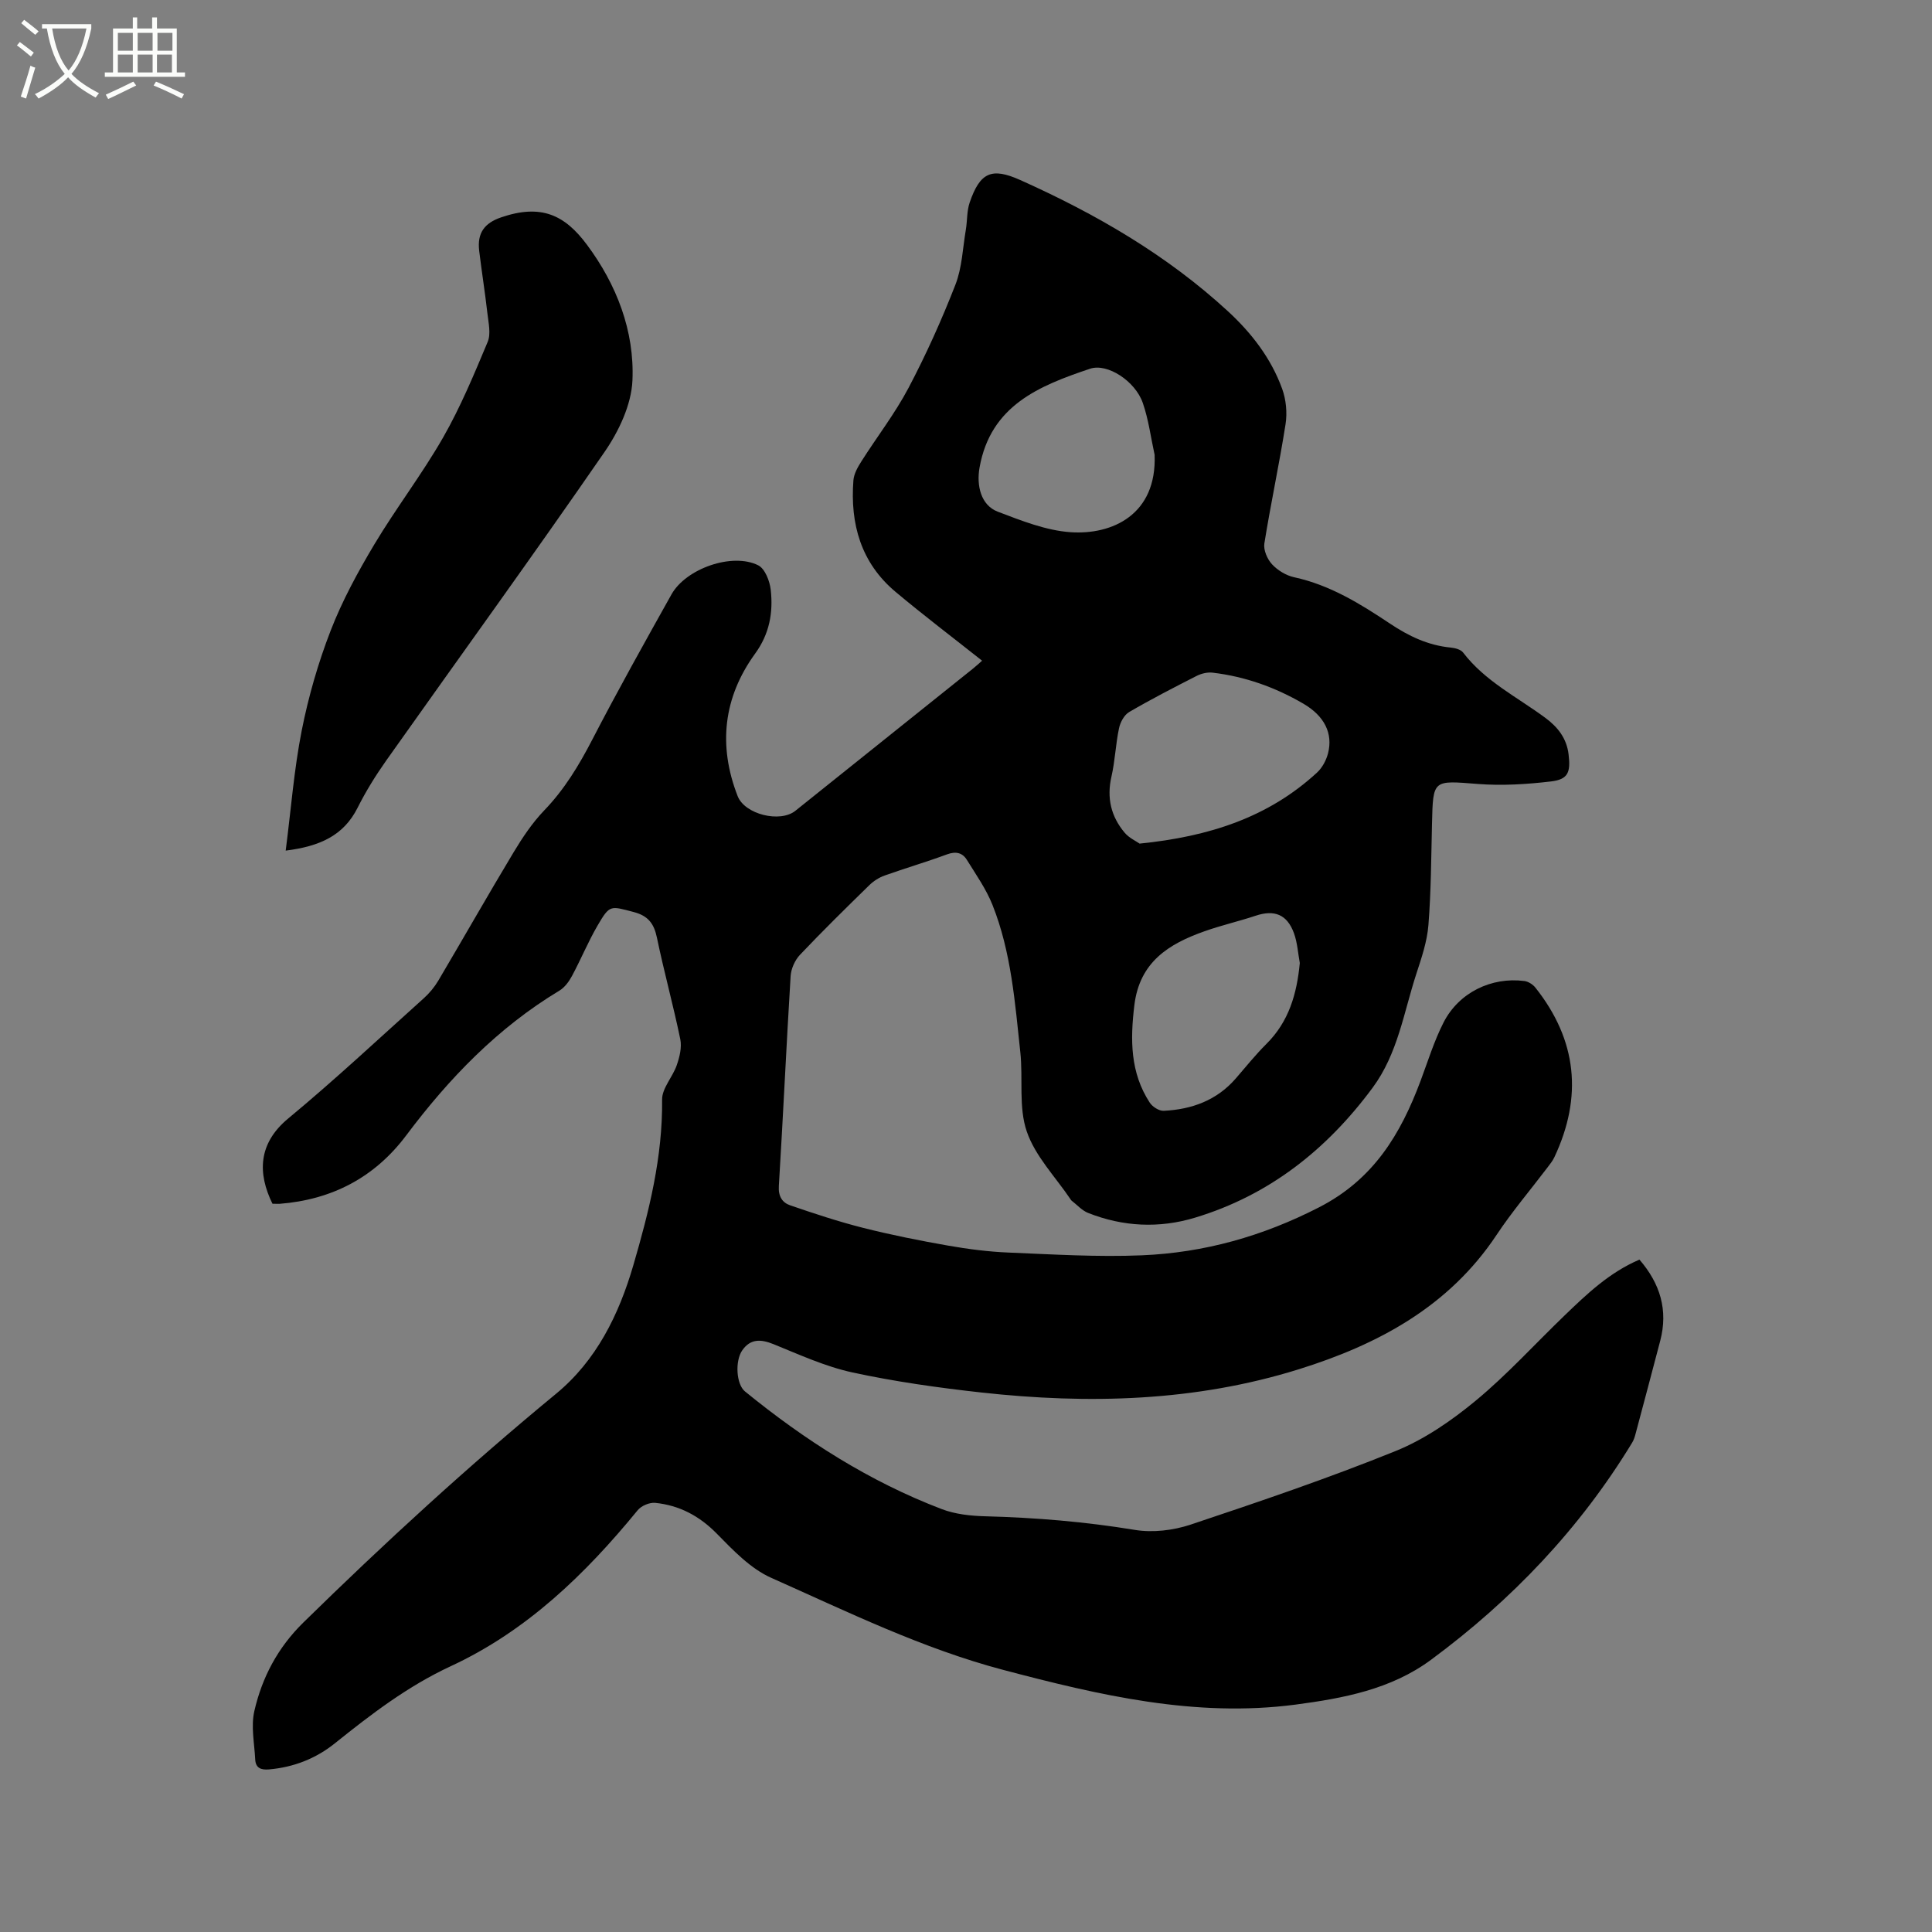 <svg enable-background="new 0 0 400 400" viewBox="0 0 400 400" xmlns="http://www.w3.org/2000/svg"><rect x="0" y="0" width="400" height="400" fill="#808080" stroke="none"/><path d="m6.4 11.7c-1-.8-1.9-1.6-2.9-2.3l.6-.7c.9.7 1.9 1.4 2.9 2.2zm-2.1 8.3c.7-2.1 1.4-4.2 2-6.4.2.1.6.3 1 .4-.7 2.3-1.3 4.4-1.9 6.4zm3-12.8c-1.1-.9-2.1-1.7-2.9-2.4l.6-.7c1 .8 2 1.5 3 2.4zm1.4-1.3v-.9h10.2v.9c-.9 4.2-2.3 7.3-4.1 9.4 1.3 1.4 3.2 2.7 5.7 4-.2.2-.4.5-.7.9-2.5-1.4-4.4-2.7-5.7-4.2-1.4 1.5-3.5 3-6.1 4.4 0 0 0 0-.1-.1-.3-.4-.5-.7-.7-.8 2.7-1.3 4.7-2.8 6.2-4.2-1.8-2.2-3-5.3-3.7-9.4zm9.2 0h-7.1c.6 3.8 1.7 6.7 3.4 8.7 1.7-2 2.9-4.8 3.7-8.7z" fill="#fbfcfa"/><path d="m31.6 3.6h.9v2.3h4.1v9.1h1.7v.9h-16.6v-.9h1.7v-9.1h4.1v-2.3h.9v2.3h3.1v-2.3zm-4 13.3.6.8c-1.9.9-3.8 1.9-5.8 2.8-.2-.3-.3-.6-.5-.9 2-.9 3.9-1.8 5.7-2.7zm-3.2-10.1v3.7h3.1v-3.7zm0 4.5v3.7h3.1v-3.7zm4.1-4.5v3.7h3.1v-3.7zm0 4.5v3.7h3.1v-3.7zm9.1 9.1c-2.1-1.1-4.1-2-5.8-2.7l.5-.8c2.2.9 4.1 1.8 5.8 2.6zm-1.9-13.6h-3.1v3.7h3.1zm-3.2 4.5v3.7h3.1v-3.7z" fill="#fbfcfa"/><path d="m56.41 249.22c-3.06-6.23-3.04-12.43 3.25-17.64 9.63-7.98 18.78-16.54 28.08-24.9 1.16-1.04 2.2-2.3 3-3.64 5.23-8.84 10.3-17.78 15.6-26.59 1.84-3.06 3.88-6.11 6.34-8.67 4.18-4.34 7.18-9.31 9.93-14.62 5.25-10.14 10.83-20.12 16.41-30.09 3-5.36 12.59-8.72 17.96-6.03 1.4.7 2.39 3.26 2.59 5.07.53 4.69-.25 9.12-3.22 13.2-6.6 9.09-7.7 19.06-3.63 29.51 1.48 3.8 8.79 5.58 11.95 3.05 12.26-9.8 24.5-19.61 36.75-29.42.73-.58 1.41-1.22 1.91-1.66-6.04-4.79-12.09-9.37-17.9-14.24-7.18-6.01-9.44-14.07-8.74-23.11.11-1.35.9-2.74 1.66-3.93 3.22-5.08 6.94-9.88 9.74-15.18 3.65-6.92 6.88-14.1 9.72-21.39 1.38-3.54 1.51-7.58 2.16-11.4.31-1.86.19-3.86.79-5.61 2.14-6.23 4.52-7.32 10.44-4.67 15.65 7.01 30.38 15.52 43.06 27.21 4.88 4.5 8.91 9.73 11.19 16.01.82 2.25 1.08 4.97.71 7.34-1.29 8.26-3.07 16.45-4.39 24.71-.21 1.35.61 3.24 1.59 4.3 1.16 1.25 2.91 2.32 4.57 2.68 7.43 1.61 13.71 5.5 19.88 9.62 3.85 2.57 7.87 4.49 12.54 4.94.89.09 2.08.39 2.56 1.02 4.56 5.97 11.23 9.23 17.07 13.56 2.54 1.88 4.39 4.22 4.78 7.55.44 3.7-.09 5.17-3.65 5.59-5.01.59-10.14.91-15.16.52-9.3-.73-9.25-.98-9.47 8.22-.17 7-.19 14.01-.74 20.98-.27 3.43-1.43 6.82-2.51 10.13-2.61 8-3.82 16.5-9.05 23.57-9.49 12.82-21.41 22.26-36.78 26.9-7.41 2.24-14.89 1.88-22.13-.99-1.28-.51-2.3-1.69-3.43-2.56-.08-.06-.13-.16-.19-.25-3.13-4.65-7.32-8.93-9.07-14.05-1.72-5.02-.75-10.92-1.33-16.39-1.11-10.31-1.88-20.74-5.76-30.5-1.31-3.3-3.42-6.29-5.3-9.33-.92-1.49-2.27-1.83-4.1-1.16-4.27 1.58-8.65 2.86-12.94 4.39-1.15.41-2.28 1.13-3.16 1.99-4.85 4.74-9.7 9.5-14.37 14.43-1.04 1.1-1.83 2.87-1.93 4.38-.89 14.5-1.55 29.01-2.44 43.51-.13 2.13.73 3.42 2.35 3.97 4.98 1.71 9.99 3.37 15.08 4.66 5.83 1.47 11.74 2.65 17.67 3.69 4.12.72 8.3 1.26 12.48 1.43 9.18.38 18.4.95 27.56.57 12.9-.54 25-3.93 36.71-9.94 11.3-5.8 16.88-15.14 21.01-26.17 1.52-4.06 2.8-8.25 4.76-12.09 3.16-6.2 9.91-9.48 16.75-8.59.81.11 1.75.71 2.27 1.37 8.63 10.87 9.81 22.61 3.92 35.12-.36.76-.9 1.43-1.41 2.1-3.52 4.65-7.32 9.11-10.54 13.96-9.88 14.88-24.58 22.72-40.92 27.82-21.48 6.71-43.58 7.27-65.78 4.82-8.94-.99-17.89-2.25-26.67-4.15-5.62-1.22-11-3.69-16.38-5.87-2.61-1.05-4.74-1.12-6.42 1.27-1.55 2.21-1.27 7.05.55 8.53 12.39 10.1 25.74 18.64 40.73 24.36 2.8 1.07 6 1.41 9.03 1.49 10.39.27 20.69 1.13 30.97 2.82 3.7.61 7.93.1 11.52-1.09 14.26-4.76 28.51-9.6 42.43-15.23 5.97-2.41 11.58-6.28 16.58-10.41 6.52-5.39 12.25-11.72 18.36-17.6 4.65-4.48 9.32-8.96 15.57-11.63 4.29 4.96 5.97 10.45 4.3 16.81-1.69 6.45-3.4 12.88-5.12 19.32-.16.6-.36 1.22-.68 1.75-10.83 17.82-24.94 32.62-41.65 44.97-8.29 6.13-18.14 7.97-28.05 9.28-20.76 2.73-40.67-1.95-60.5-7.18-16.78-4.43-32.31-12.06-48.06-19.07-4.28-1.9-7.88-5.7-11.26-9.14-3.62-3.69-7.76-5.87-12.75-6.38-1.17-.12-2.88.6-3.63 1.52-10.85 13.26-22.99 25.01-38.73 32.31-8.85 4.11-16.44 9.91-23.95 15.94-3.96 3.18-8.56 4.98-13.68 5.42-1.68.14-2.74-.32-2.83-2.06-.17-3.35-.91-6.86-.18-10.03 1.6-6.97 4.85-13.13 10.14-18.32 16.82-16.49 34.14-32.38 52.33-47.37 8.32-6.85 13-16.34 15.99-26.59 3.27-11.2 6.09-22.46 5.96-34.3-.03-2.37 2.2-4.69 3.04-7.15.58-1.68 1.07-3.67.73-5.34-1.45-7.05-3.38-14-4.84-21.05-.61-2.93-1.83-4.53-4.83-5.31-4.83-1.26-4.92-1.54-7.44 2.77-1.97 3.37-3.46 7.02-5.31 10.46-.62 1.16-1.52 2.39-2.61 3.05-12.76 7.68-22.85 18.15-31.7 29.95-6.57 8.76-15.41 13.34-26.25 14.19-.5.01-1.02-.02-1.46-.02zm179.53-74.56c14.38-1.45 26.66-5.42 36.75-14.72 1.08-1 1.9-2.55 2.27-3.99 1.04-4.1-.73-7.7-5.11-10.26-5.81-3.39-12.08-5.63-18.78-6.42-1.07-.13-2.33.17-3.3.66-4.71 2.4-9.42 4.82-13.99 7.49-1.03.6-1.84 2.12-2.1 3.36-.7 3.31-.82 6.74-1.57 10.03-1 4.39-.09 8.22 2.72 11.57.92 1.11 2.4 1.77 3.11 2.28zm33.17 24.72c-.38-2.06-.5-4.22-1.21-6.17-1.42-3.9-4.06-4.91-7.93-3.62-3.51 1.17-7.14 1.99-10.62 3.23-7.38 2.61-13.4 6.35-14.49 15.27-.87 7.16-.88 13.98 3.19 20.21.56.85 1.93 1.73 2.88 1.68 5.8-.28 10.98-2.15 14.92-6.69 2.08-2.4 4.08-4.9 6.33-7.14 4.68-4.64 6.32-10.39 6.93-16.77zm-30.06-105.22c-.79-3.59-1.25-7.3-2.45-10.75-1.57-4.51-7.32-8.27-10.91-7.07-10.49 3.52-20.61 7.58-22.89 20.49-.65 3.7.27 7.77 3.78 9.11 4.89 1.86 9.99 3.9 15.11 4.25 8.53.57 17.85-3.59 17.36-16.03z"/><path d="m59.15 176.11c1.11-8.61 1.73-16.83 3.32-24.87 1.39-7.03 3.41-14.03 6-20.71 2.39-6.17 5.61-12.09 9.02-17.8 4.51-7.54 9.9-14.56 14.26-22.17 3.6-6.3 6.41-13.07 9.22-19.78.7-1.68.16-3.95-.06-5.93-.49-4.31-1.18-8.61-1.7-12.92-.44-3.66 1.06-5.73 4.52-6.92 8.29-2.84 13.18-.54 17.79 5.66 6.13 8.23 9.87 17.85 9.42 28.1-.22 5.05-2.83 10.54-5.8 14.84-14.8 21.45-30.11 42.56-45.17 63.84-2.19 3.1-4.22 6.37-5.92 9.76-2.89 5.77-7.8 8.01-14.9 8.9z"/></svg>
